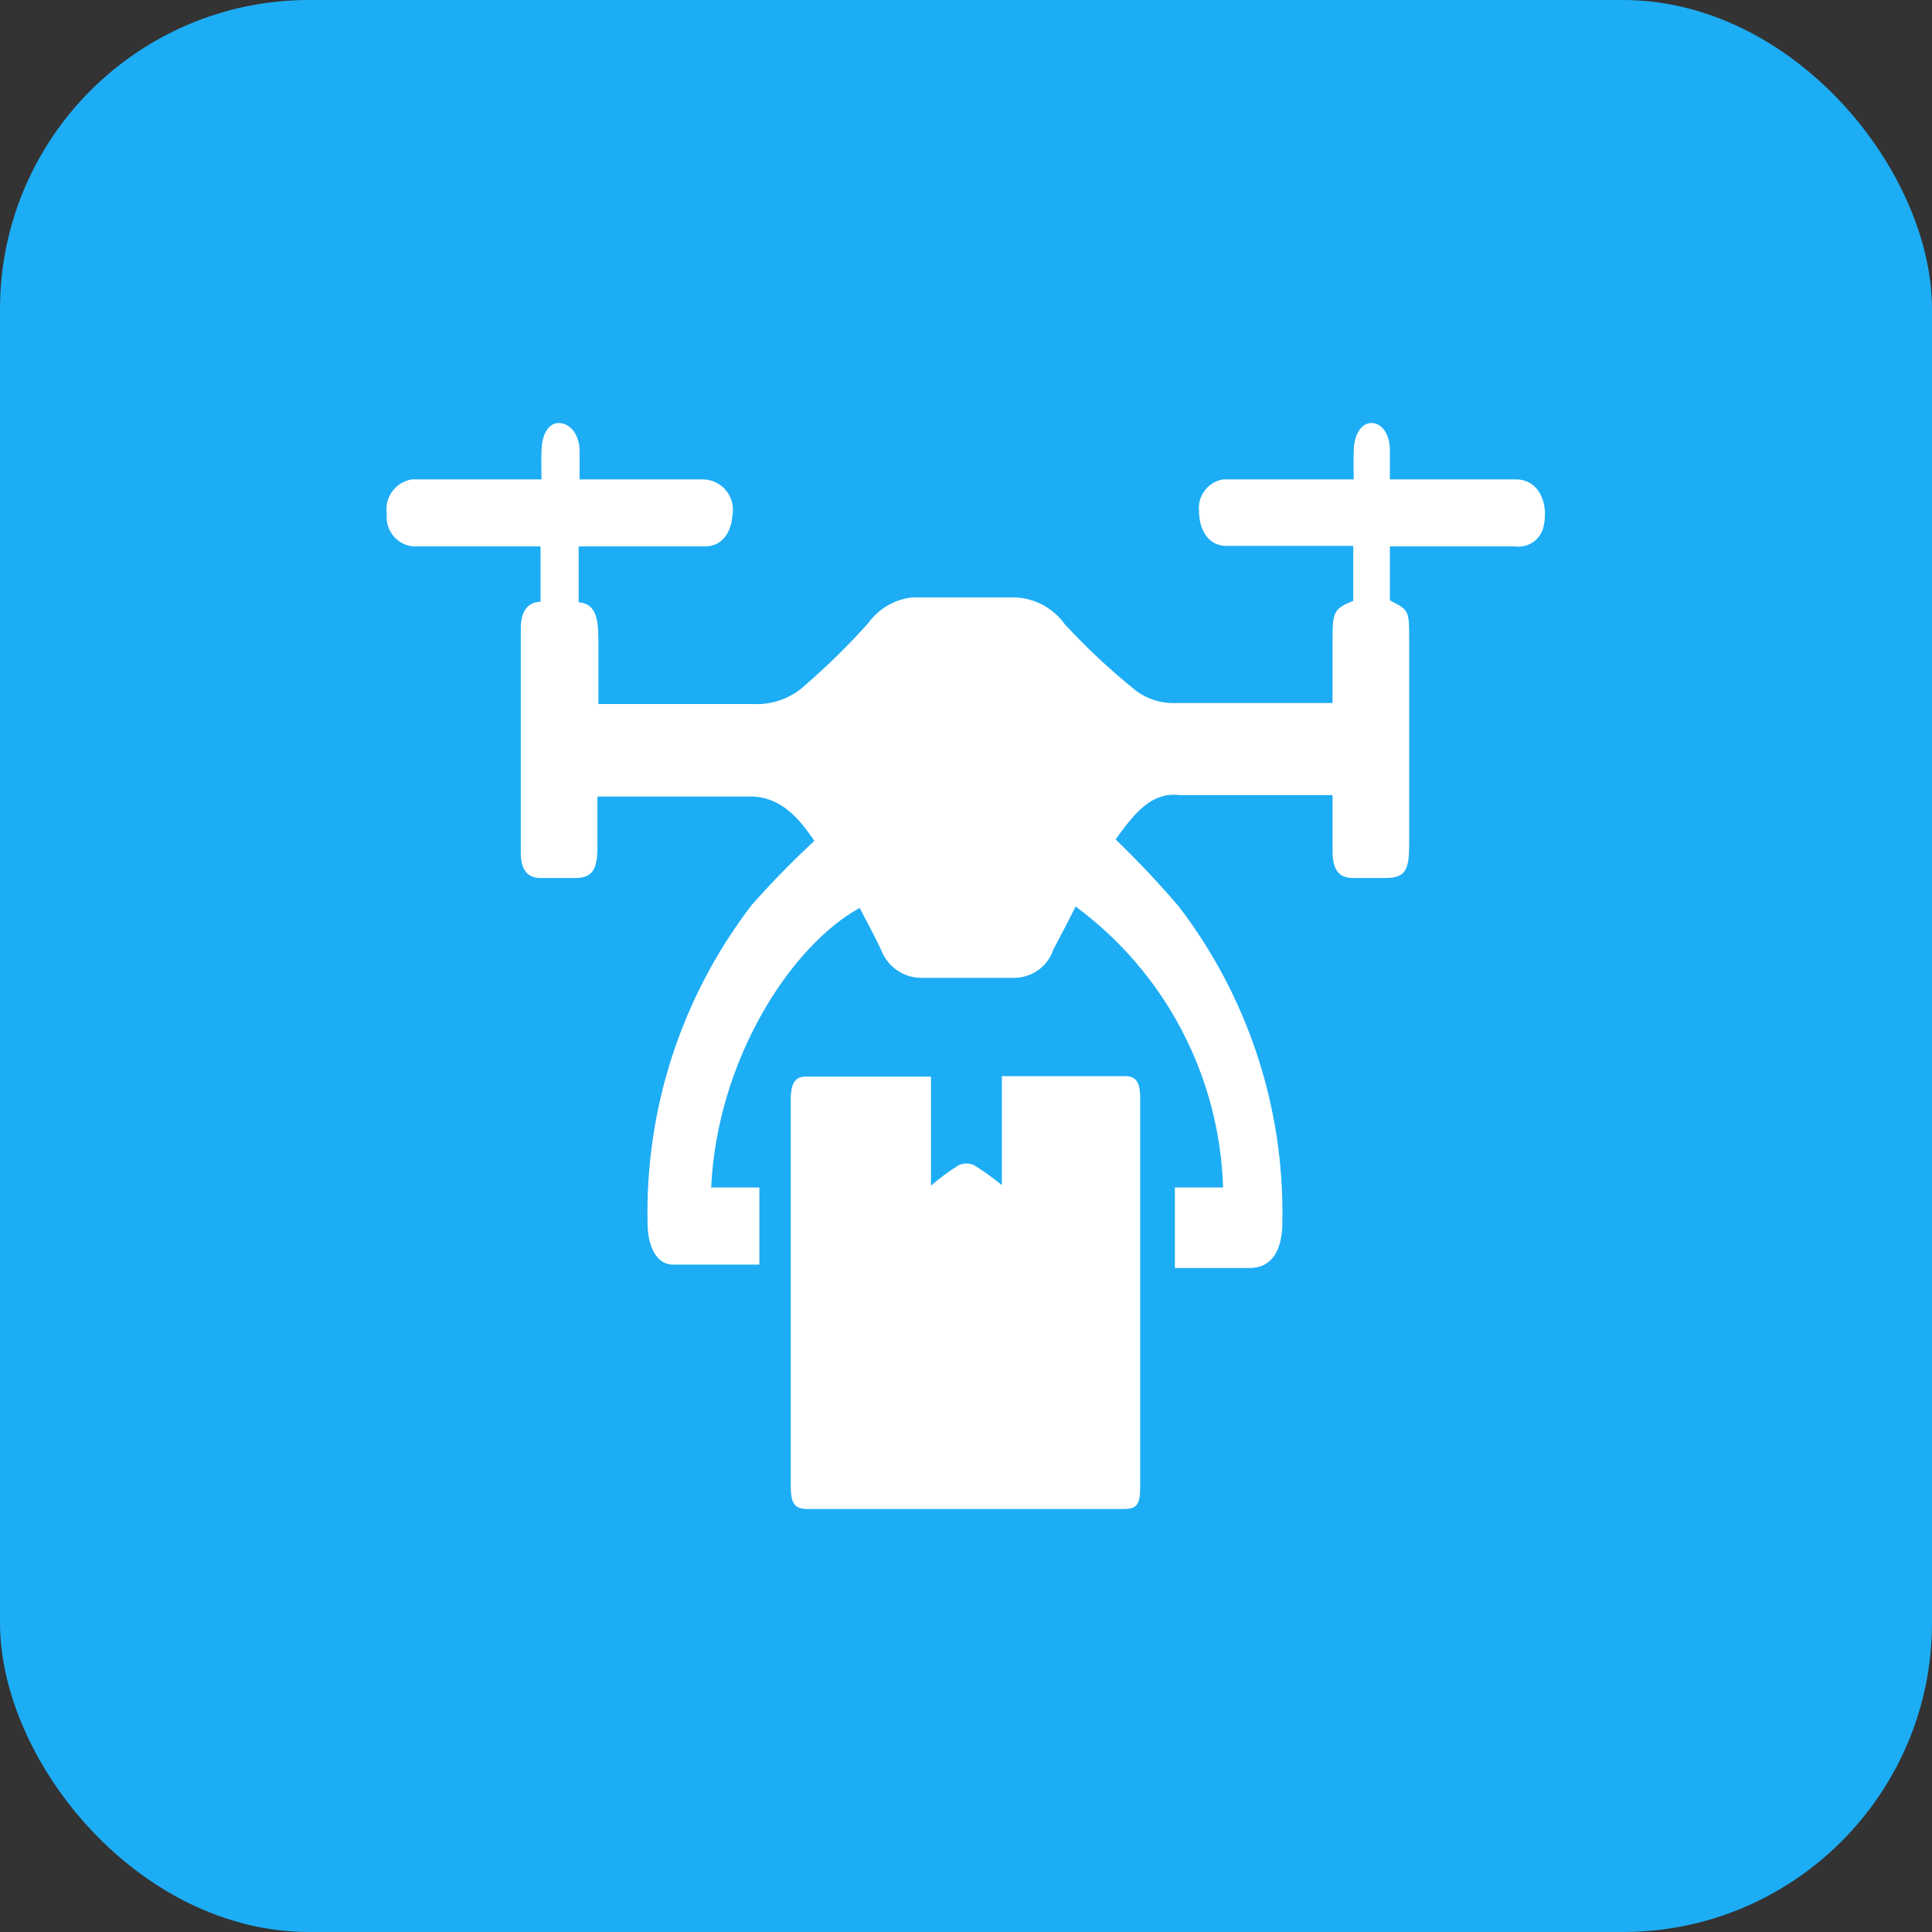 <svg width="50" height="50" viewBox="0 0 50 50" fill="none" xmlns="http://www.w3.org/2000/svg">
<rect x="0" y="0" width="50" height="50" fill="#333333" stroke="none"/>
<rect width="50" height="50" rx="8" fill="#1DADF5"/>
<g clip-path="url(#clip0_1829_19879)">
<path d="M39.251 12.407H35.97V11.646C35.97 11.234 35.758 10.947 35.496 10.947C35.234 10.947 35.047 11.234 35.035 11.646C35.022 12.057 35.035 12.132 35.035 12.407H31.654C31.466 12.437 31.297 12.538 31.182 12.689C31.066 12.839 31.012 13.028 31.03 13.217C31.03 13.741 31.292 14.116 31.716 14.128H35.022V15.55C34.523 15.75 34.486 15.837 34.486 16.536V18.195H30.406C30.048 18.205 29.697 18.095 29.408 17.883C28.751 17.356 28.134 16.78 27.562 16.162C27.419 15.96 27.232 15.793 27.017 15.672C26.801 15.551 26.561 15.48 26.314 15.463H23.595C23.372 15.489 23.157 15.562 22.964 15.676C22.771 15.79 22.603 15.942 22.472 16.124C21.966 16.691 21.424 17.224 20.85 17.721C20.668 17.893 20.452 18.026 20.216 18.112C19.98 18.198 19.729 18.234 19.478 18.22H15.486V16.661C15.486 16.149 15.486 15.625 14.975 15.588V14.141H18.243C18.655 14.141 18.917 13.829 18.954 13.342C18.976 13.231 18.973 13.117 18.947 13.007C18.92 12.897 18.87 12.795 18.8 12.706C18.731 12.617 18.642 12.544 18.542 12.493C18.442 12.441 18.331 12.412 18.218 12.407H15V11.671C15 11.234 14.738 10.947 14.463 10.947C14.189 10.947 14.027 11.246 14.014 11.658C14.002 12.07 14.014 12.132 14.014 12.407H10.658C10.454 12.44 10.27 12.554 10.149 12.722C10.027 12.89 9.977 13.1 10.01 13.305C9.989 13.505 10.048 13.705 10.174 13.862C10.3 14.018 10.483 14.119 10.683 14.141H13.989V15.575C13.69 15.575 13.478 15.787 13.478 16.261V22.062C13.478 22.499 13.64 22.711 13.964 22.723H14.887C15.312 22.723 15.461 22.524 15.461 21.938V20.615H19.428C20.189 20.615 20.676 21.164 21.075 21.763C20.507 22.288 19.966 22.842 19.453 23.422C17.645 25.78 16.695 28.684 16.759 31.655C16.759 32.242 16.983 32.703 17.382 32.728H19.653V30.732H18.405C18.555 27.464 20.439 24.495 22.248 23.497C22.435 23.859 22.634 24.22 22.809 24.595C22.886 24.796 23.021 24.971 23.196 25.097C23.371 25.223 23.579 25.296 23.794 25.306H26.29C26.507 25.296 26.717 25.221 26.891 25.09C27.065 24.958 27.194 24.777 27.262 24.57C27.45 24.208 27.649 23.846 27.836 23.459C28.981 24.304 29.92 25.397 30.581 26.657C31.242 27.917 31.609 29.31 31.654 30.732H30.406V32.816H32.34C32.901 32.816 33.201 32.379 33.188 31.568C33.231 28.641 32.286 25.784 30.506 23.459C29.991 22.855 29.445 22.276 28.872 21.725C29.321 21.102 29.782 20.478 30.531 20.578H34.486V22.037C34.486 22.499 34.648 22.711 34.985 22.723H35.845C36.344 22.723 36.469 22.549 36.469 21.888V16.536C36.469 15.812 36.469 15.787 35.97 15.538V14.141H39.214C39.38 14.163 39.548 14.121 39.685 14.024C39.822 13.927 39.916 13.781 39.95 13.617C40.087 12.98 39.8 12.419 39.251 12.407ZM29.121 27.851H25.928V30.67C25.701 30.485 25.464 30.314 25.217 30.159C25.152 30.128 25.082 30.111 25.011 30.111C24.939 30.111 24.869 30.128 24.805 30.159C24.555 30.314 24.317 30.49 24.094 30.682V27.863H20.838C20.538 27.863 20.464 28.113 20.464 28.462V38.442C20.464 38.916 20.564 39.053 20.9 39.053H29.084C29.421 39.053 29.508 38.941 29.508 38.479V28.412C29.508 27.988 29.383 27.851 29.121 27.851Z" fill="white"/>
</g>
<defs>
<clipPath id="clip0_1829_19879">
<rect width="30" height="30" fill="white" transform="translate(10 10)"/>
</clipPath>
</defs>
</svg>

